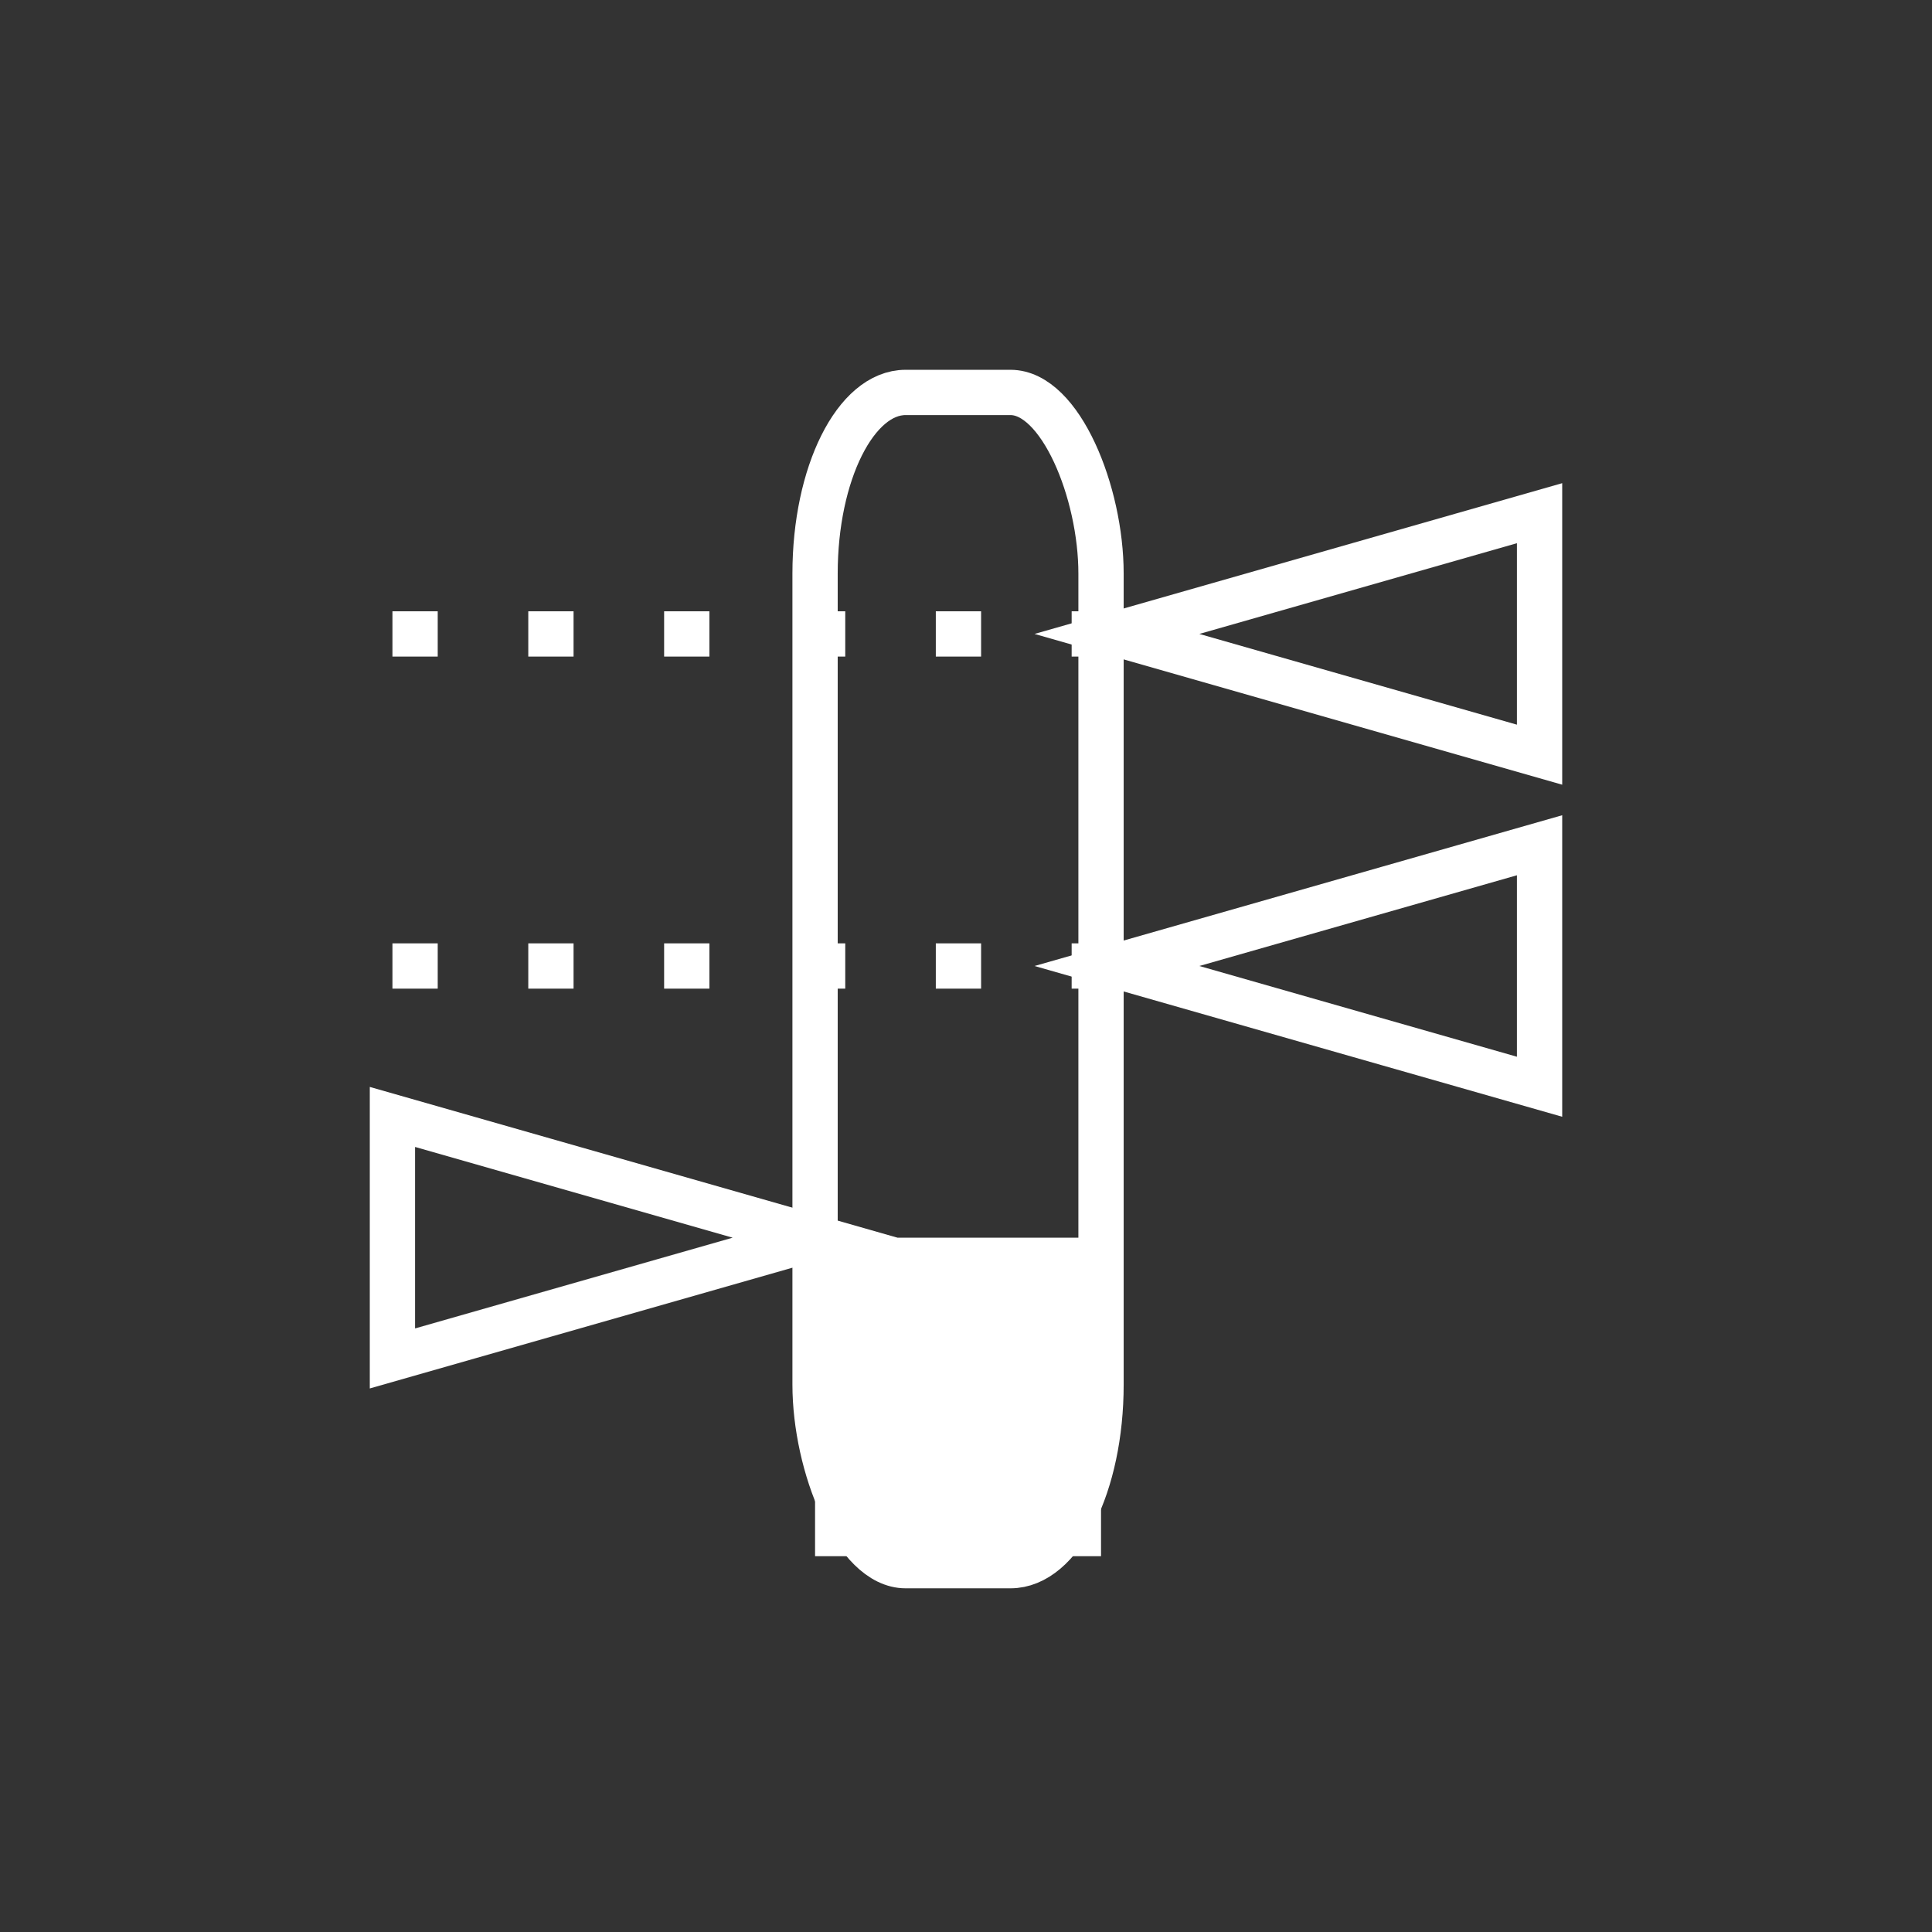<?xml version="1.0" encoding="UTF-8"?>
<!DOCTYPE svg PUBLIC "-//W3C//DTD SVG 1.0//EN" "http://www.w3.org/TR/2001/REC-SVG-20010904/DTD/svg10.dtd">
<!-- Creator: CorelDRAW X8 -->
<svg xmlns="http://www.w3.org/2000/svg" xml:space="preserve" width="64px" height="64px" version="1.0" style="shape-rendering:geometricPrecision; text-rendering:geometricPrecision; image-rendering:optimizeQuality; fill-rule:evenodd; clip-rule:evenodd"
viewBox="0 0 64 64"
 xmlns:xlink="http://www.w3.org/1999/xlink">
 <rect x="0" y="0" width="64" height="64" fill="#333333" stroke="none"/>
 <defs>
  <style type="text/css">
   <![CDATA[
    .str0 {stroke:#FFFFFF;stroke-width:1.5}
    .str1 {stroke:#FFFFFF;stroke-width:1.5;stroke-dasharray:1.5 3}
    .fil1 {fill:none}
    .fil0 {fill:#FFFFFF}
   ]]>
  </style>
 </defs>
 <g id="Layer_x0020_1">
  <rect class="fil0" x="27" y="41" width="9.473" height="10.551"/>
  <rect class="fil1 str0" x="27" y="13" width="9.473" height="38.865" rx="3" ry="6"/>
  <polygon class="fil1 str0" points="27,41 20,43 13,45 13,41 13,37 20,39 "/>
  <polygon class="fil1 str0" points="37,21 44,23 51,25 51,21 51,17 44,19 "/>
  <polygon class="fil1 str0" points="37,32 44,34 51,36 51,32 51,28 44,30 "/>
  <line class="fil1 str1" x1="37" y1="21" x2="12" y2= "21" />
  <line class="fil1 str1" x1="37" y1="32" x2="12" y2= "32" />
 </g>
</svg>
